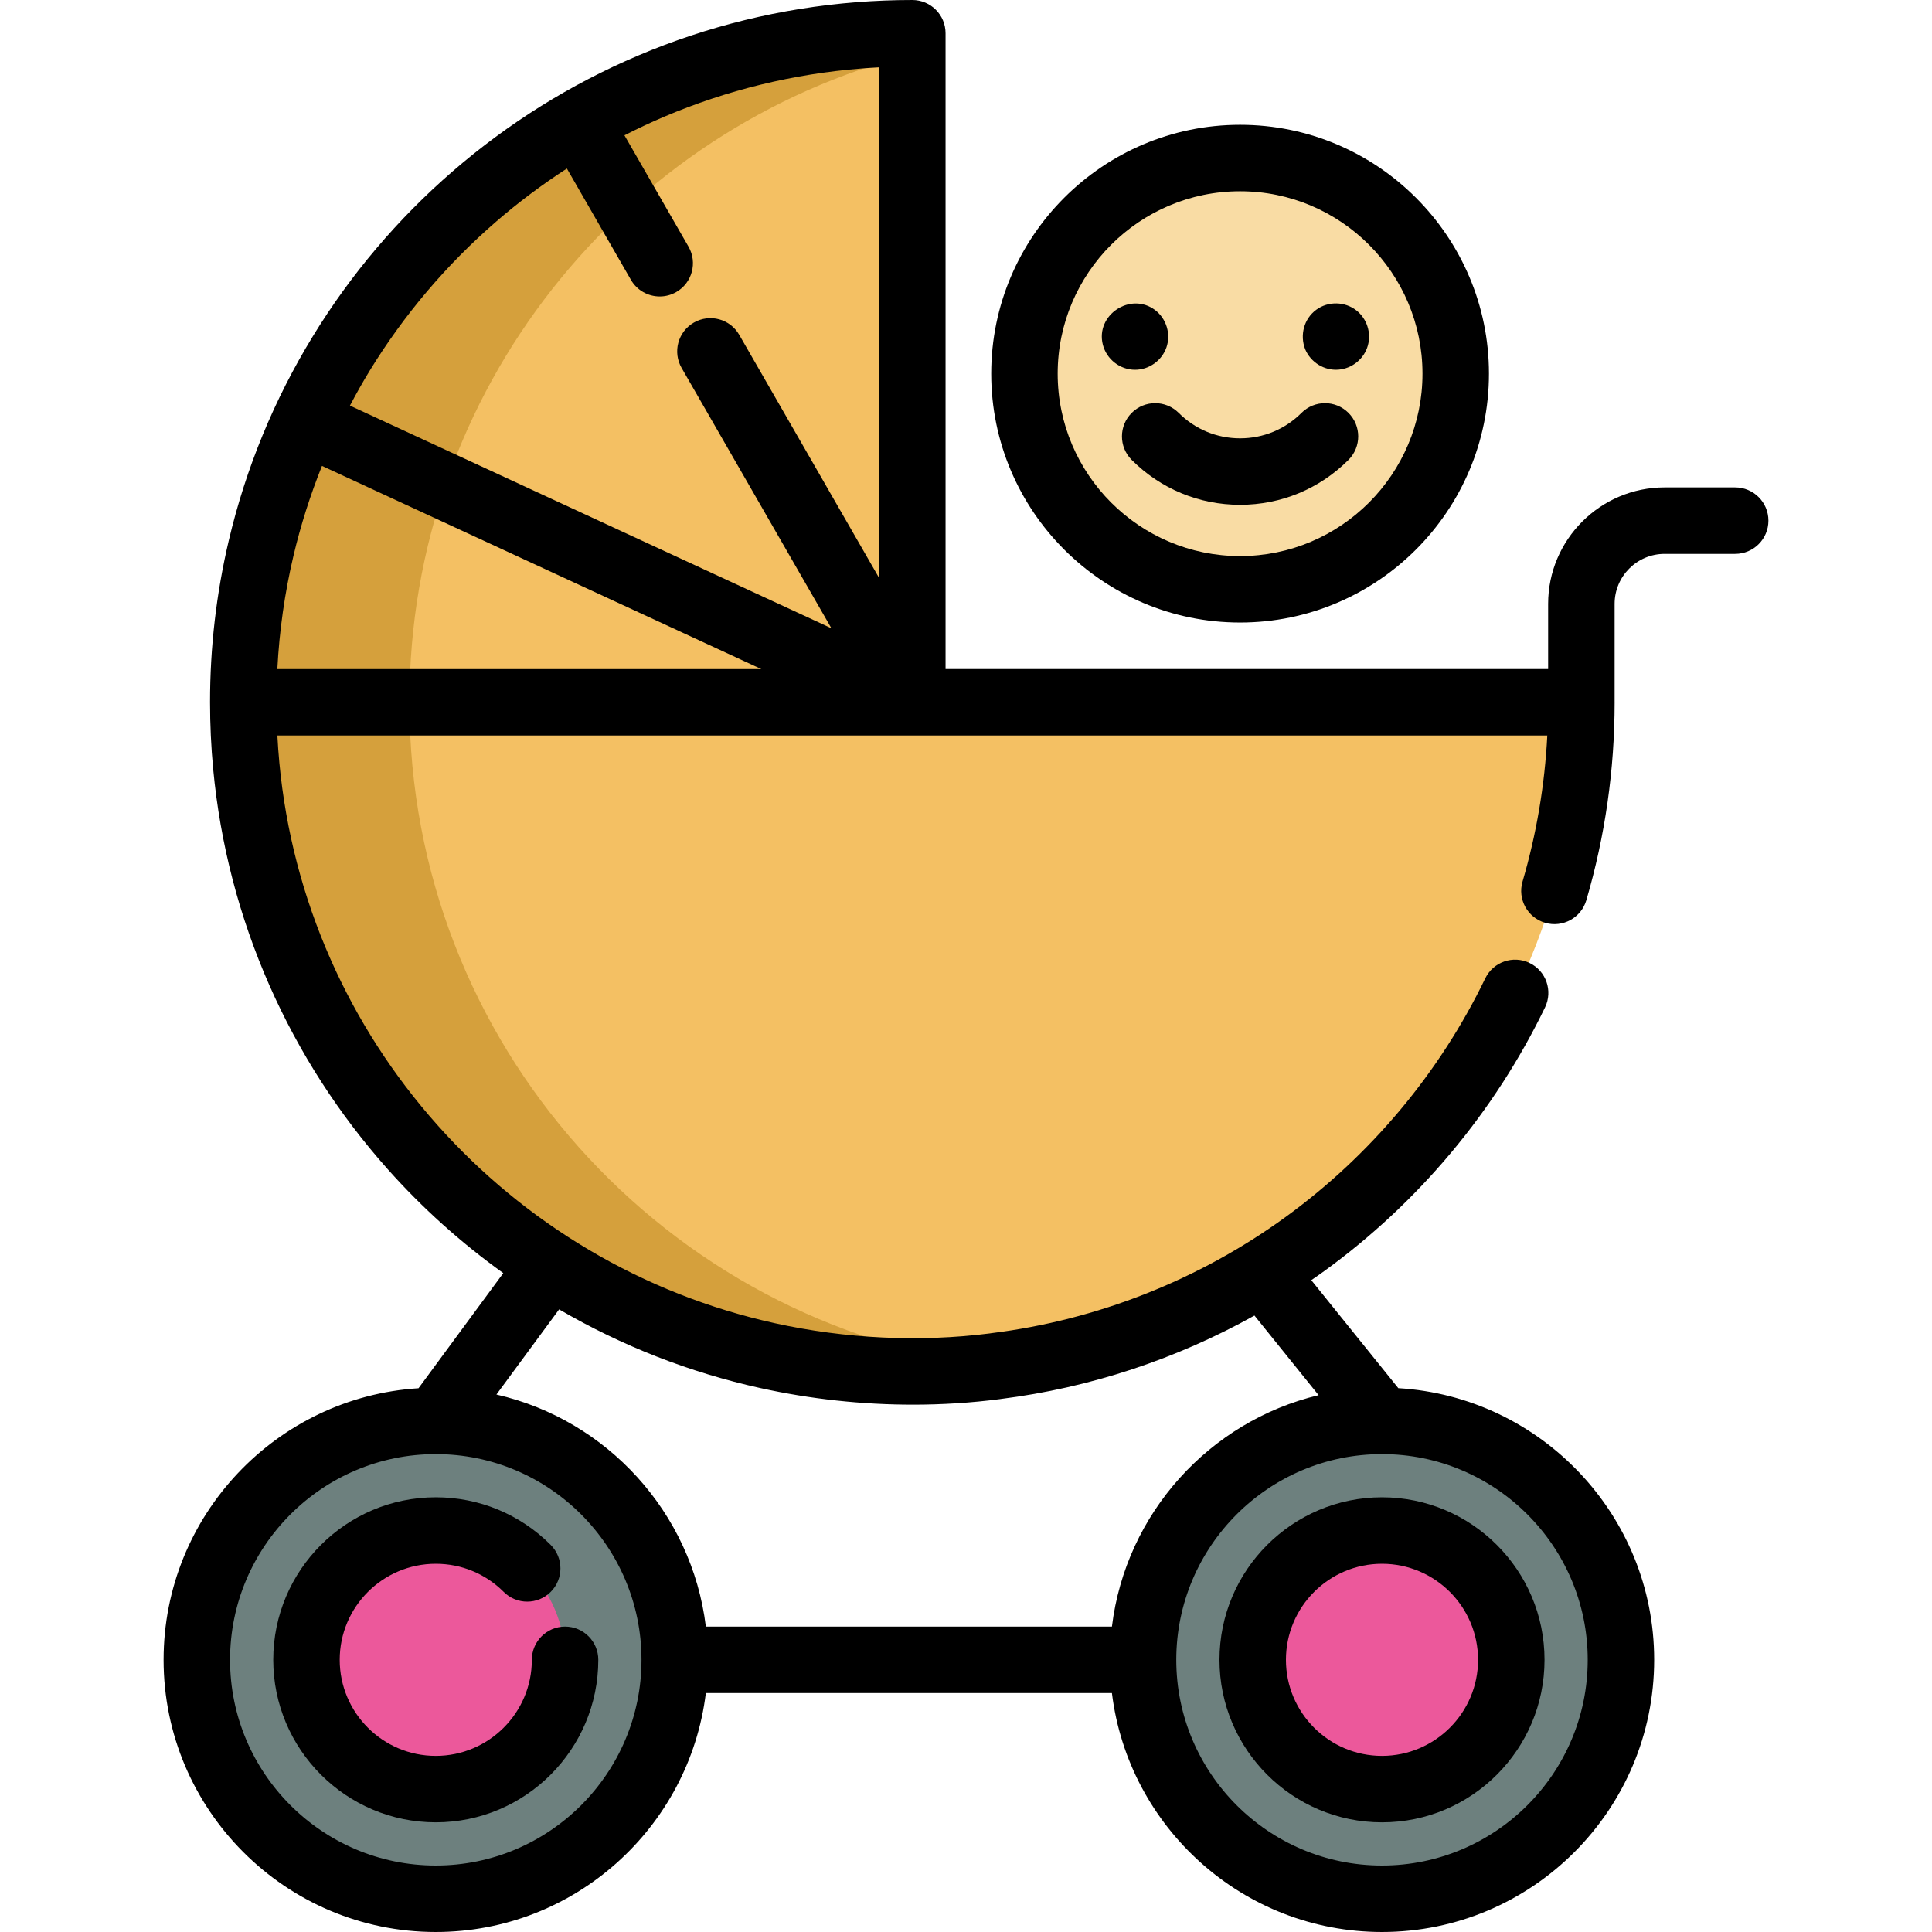 <?xml version="1.0" encoding="iso-8859-1"?>
<!-- Uploaded to: SVG Repo, www.svgrepo.com, Generator: SVG Repo Mixer Tools -->
<svg height="800px" width="800px" version="1.1" id="Layer_1" xmlns="http://www.w3.org/2000/svg" xmlns:xlink="http://www.w3.org/1999/xlink" 
	 viewBox="0 0 512.001 512.001" xml:space="preserve">
<path style="fill:#F4C063;" d="M263.759,362.052c0.012,0.001,0.023,0.004,0.035,0.005c-0.904,0.117-1.808,0.223-2.712,0.317
	l-2.008,0.211c-0.47,0.047-0.939,0.094-1.409,0.129c-1.491,0.129-2.994,0.247-4.497,0.341c-0.763,0.047-1.515,0.094-2.266,0.129
	c-0.669,0.035-1.327,0.07-1.996,0.094c-0.188,0.012-0.387,0.012-0.587,0.023c-0.564,0.023-1.127,0.035-1.691,0.047
	c-0.681,0.023-1.374,0.035-2.055,0.047c-0.928,0.012-1.867,0.023-2.795,0.023c-97.929,0-177.306-79.377-177.306-177.306
	c0-97.918,79.377-177.306,177.306-177.306v177.306h177.306C419.082,276.592,351.306,351.227,263.759,362.052z"/>
<g>
	<circle style="fill:#6D807E;" cx="115.484" cy="439.872" r="63.323"/>
	<circle style="fill:#6D807E;" cx="366.249" cy="439.872" r="63.323"/>
</g>
<g>
	<circle style="fill:#EC589B;" cx="115.484" cy="439.872" r="34.264"/>
	<circle style="fill:#EC589B;" cx="366.249" cy="439.872" r="34.264"/>
</g>
<path style="fill:#D5A03C;" d="M263.793,362.057c-0.904,0.117-1.808,0.223-2.712,0.317l-2.008,0.211
	c-0.47,0.047-0.939,0.094-1.409,0.129c-1.491,0.129-2.994,0.247-4.497,0.341c-0.763,0.047-1.515,0.094-2.266,0.129
	c-0.669,0.035-1.327,0.07-1.996,0.094c-0.188,0.012-0.387,0.012-0.587,0.023c-0.564,0.023-1.127,0.035-1.691,0.047
	c-0.681,0.023-1.374,0.035-2.055,0.047c-0.928,0.012-1.867,0.023-2.795,0.023c-97.929,0-177.306-79.377-177.306-177.306
	c0-97.918,79.377-177.306,177.306-177.306v5.507c-76.629,19.586-133.273,89.076-133.273,171.799
	C108.503,276.586,176.255,351.219,263.793,362.057z"/>
<circle style="fill:#F9DCA4;" cx="328.639" cy="99.021" r="57.145"/>
<path d="M140.942,439.871c0,14.038-11.42,25.457-25.458,25.457c-14.037,0-25.457-11.42-25.457-25.457
	c0-14.036,11.42-25.457,25.457-25.457c6.802,0,13.195,2.648,18.003,7.457c3.437,3.439,9.013,3.44,12.454,0.001
	c3.439-3.439,3.44-9.014,0.001-12.455c-8.135-8.136-18.952-12.618-30.458-12.618c-23.75,0-43.07,19.322-43.07,43.07
	c0,23.748,19.32,43.07,43.07,43.07s43.071-19.322,43.071-43.07c0-4.864-3.942-8.807-8.807-8.807
	C144.884,431.063,140.942,435.007,140.942,439.871z"/>
<path d="M323.175,439.871c0,23.75,19.322,43.07,43.071,43.07s43.07-19.322,43.07-43.07s-19.32-43.07-43.07-43.07
	S323.175,416.121,323.175,439.871z M391.702,439.871c0,14.038-11.42,25.457-25.457,25.457c-14.038,0-25.458-11.42-25.458-25.457
	c0-14.036,11.42-25.457,25.458-25.457C380.282,414.414,391.702,425.833,391.702,439.871z"/>
<path d="M459.838,129.166h-18.705c-17.017,0-30.861,13.844-30.861,30.859v17.281H250.583V8.807c0-4.864-3.942-8.807-8.807-8.807
	c-4.94,0-9.928,0.196-14.829,0.582c-19.992,1.577-39.455,6.336-57.846,14.143c-17.868,7.585-34.395,17.901-49.124,30.66
	C105.416,57.999,92.945,72.71,82.912,89.11c-10.284,16.806-17.782,35.027-22.289,54.153c-3.308,14.033-4.96,28.36-4.959,42.778
	c0,0.026-0.004,0.049-0.004,0.075c0,0.029,0.004,0.056,0.005,0.086c0.005,5.869,0.276,11.752,0.833,17.637
	c1.878,19.861,6.901,39.158,14.932,57.357c7.832,17.746,18.371,34.118,31.321,48.658c9.189,10.318,19.459,19.525,30.626,27.536
	l-22.463,30.512c-37.649,2.367-67.559,33.734-67.559,71.97c0,39.773,32.358,72.13,72.13,72.13c36.79,0,67.213-27.693,71.573-63.323
	h107.614c4.36,35.63,34.784,63.323,71.573,63.323c39.772,0,72.13-32.358,72.13-72.13c0-38.318-30.039-69.741-67.801-71.989
	l-23.065-28.624c1.175-0.813,2.353-1.624,3.511-2.465c24.889-18.069,45.094-42.216,58.436-69.833
	c2.116-4.379,0.281-9.645-4.098-11.761c-4.385-2.117-9.646-0.279-11.761,4.099c-12.08,25.006-30.382,46.875-52.924,63.241
	c-22.945,16.66-49.915,27.3-77.992,30.771c-0.15,0.019-0.299,0.041-0.446,0.067c-18.516,2.35-38.184,1.411-56.909-2.717
	c-17.392-3.834-33.995-10.394-49.347-19.495c-14.982-8.882-28.464-19.994-40.072-33.028c-11.728-13.168-21.27-27.991-28.36-44.056
	c-7.266-16.465-11.813-33.928-13.51-51.903c-0.229-2.42-0.403-4.839-0.528-7.258l336.543-0.002
	c-0.678,13.157-2.877,26.138-6.56,38.699c-1.369,4.667,1.303,9.56,5.971,10.93c4.677,1.37,9.56-1.306,10.931-5.972
	c4.975-16.966,7.5-34.617,7.5-52.463c0-0.023-0.004-0.045-0.004-0.068v-26.018c0-7.305,5.944-13.246,13.247-13.246h18.705
	c4.865,0,8.807-3.943,8.807-8.807S464.703,129.166,459.838,129.166z M115.485,494.387c-30.061,0-54.516-24.456-54.516-54.516
	s24.455-54.516,54.516-54.516s54.518,24.456,54.518,54.516S145.545,494.387,115.485,494.387z M420.761,439.871
	c0,30.061-24.455,54.516-54.516,54.516c-30.061,0-54.518-24.457-54.518-54.516s24.457-54.516,54.518-54.516
	C396.306,385.354,420.761,409.809,420.761,439.871z M201.531,367.862c13.236,2.918,26.911,4.39,40.416,4.39
	c7.753,0,15.451-0.486,22.978-1.462c0.122-0.015,0.242-0.034,0.363-0.054c23.579-2.974,46.432-10.537,67.158-22.1l17.001,21.101
	c-28.914,6.926-51.102,31.299-54.776,61.328H187.058c-3.705-30.279-26.234-54.806-55.5-61.496l16.614-22.568
	C164.81,356.7,182.752,363.722,201.531,367.862z M77.767,147.303c1.92-8.143,4.461-16.096,7.56-23.829l116.429,53.836H73.499
	C74.02,167.202,75.441,157.171,77.767,147.303z M131.509,58.699c5.926-5.134,12.189-9.802,18.72-14.039l16.967,29.49
	c1.63,2.832,4.594,4.416,7.642,4.416c1.49,0,3-0.378,4.383-1.174c4.215-2.426,5.667-7.81,3.242-12.025l-16.979-29.51
	c3.442-1.751,6.935-3.404,10.499-4.916c16.641-7.064,34.253-11.37,52.349-12.798c1.538-0.121,3.086-0.222,4.637-0.302v135.308
	l-37.065-64.422c-2.425-4.217-7.807-5.667-12.025-3.241c-4.217,2.426-5.667,7.81-3.242,12.025l39.691,68.983L92.737,107.496
	c1.644-3.108,3.358-6.182,5.199-9.194C107.025,83.449,118.321,70.124,131.509,58.699z"/>
<path d="M328.635,164.976c36.367,0,65.952-29.585,65.952-65.952s-29.585-65.952-65.952-65.952s-65.952,29.587-65.952,65.952
	S292.269,164.976,328.635,164.976z M328.635,50.686c26.653,0,48.339,21.684,48.339,48.339s-21.685,48.339-48.339,48.339
	c-26.653,0-48.339-21.684-48.339-48.339S301.982,50.686,328.635,50.686z"/>
<path d="M299.909,109.425c-3.44,3.439-3.44,9.014-0.001,12.455c7.673,7.673,17.875,11.899,28.727,11.899s21.054-4.226,28.727-11.899
	c3.439-3.439,3.439-9.016-0.001-12.455c-3.438-3.439-9.014-3.438-12.454,0c-4.346,4.347-10.124,6.74-16.271,6.74
	c-6.147,0-11.925-2.394-16.271-6.74C308.925,105.987,303.348,105.986,299.909,109.425z"/>
<path d="M300.799,97.997c3.722,0,7.116-2.439,8.325-5.949c1.222-3.55-0.021-7.614-3.014-9.877
	c-6.484-4.904-15.859,1.281-13.843,9.187C293.249,95.213,296.814,97.997,300.799,97.997z"/>
<path d="M345.889,92.56c1.458,3.449,5.027,5.696,8.784,5.41c3.668-0.279,6.862-2.885,7.834-6.436
	c0.928-3.389-0.272-7.077-3.033-9.257c-3.051-2.409-7.476-2.499-10.62-0.21C345.558,84.466,344.419,88.797,345.889,92.56z"/>
</svg>